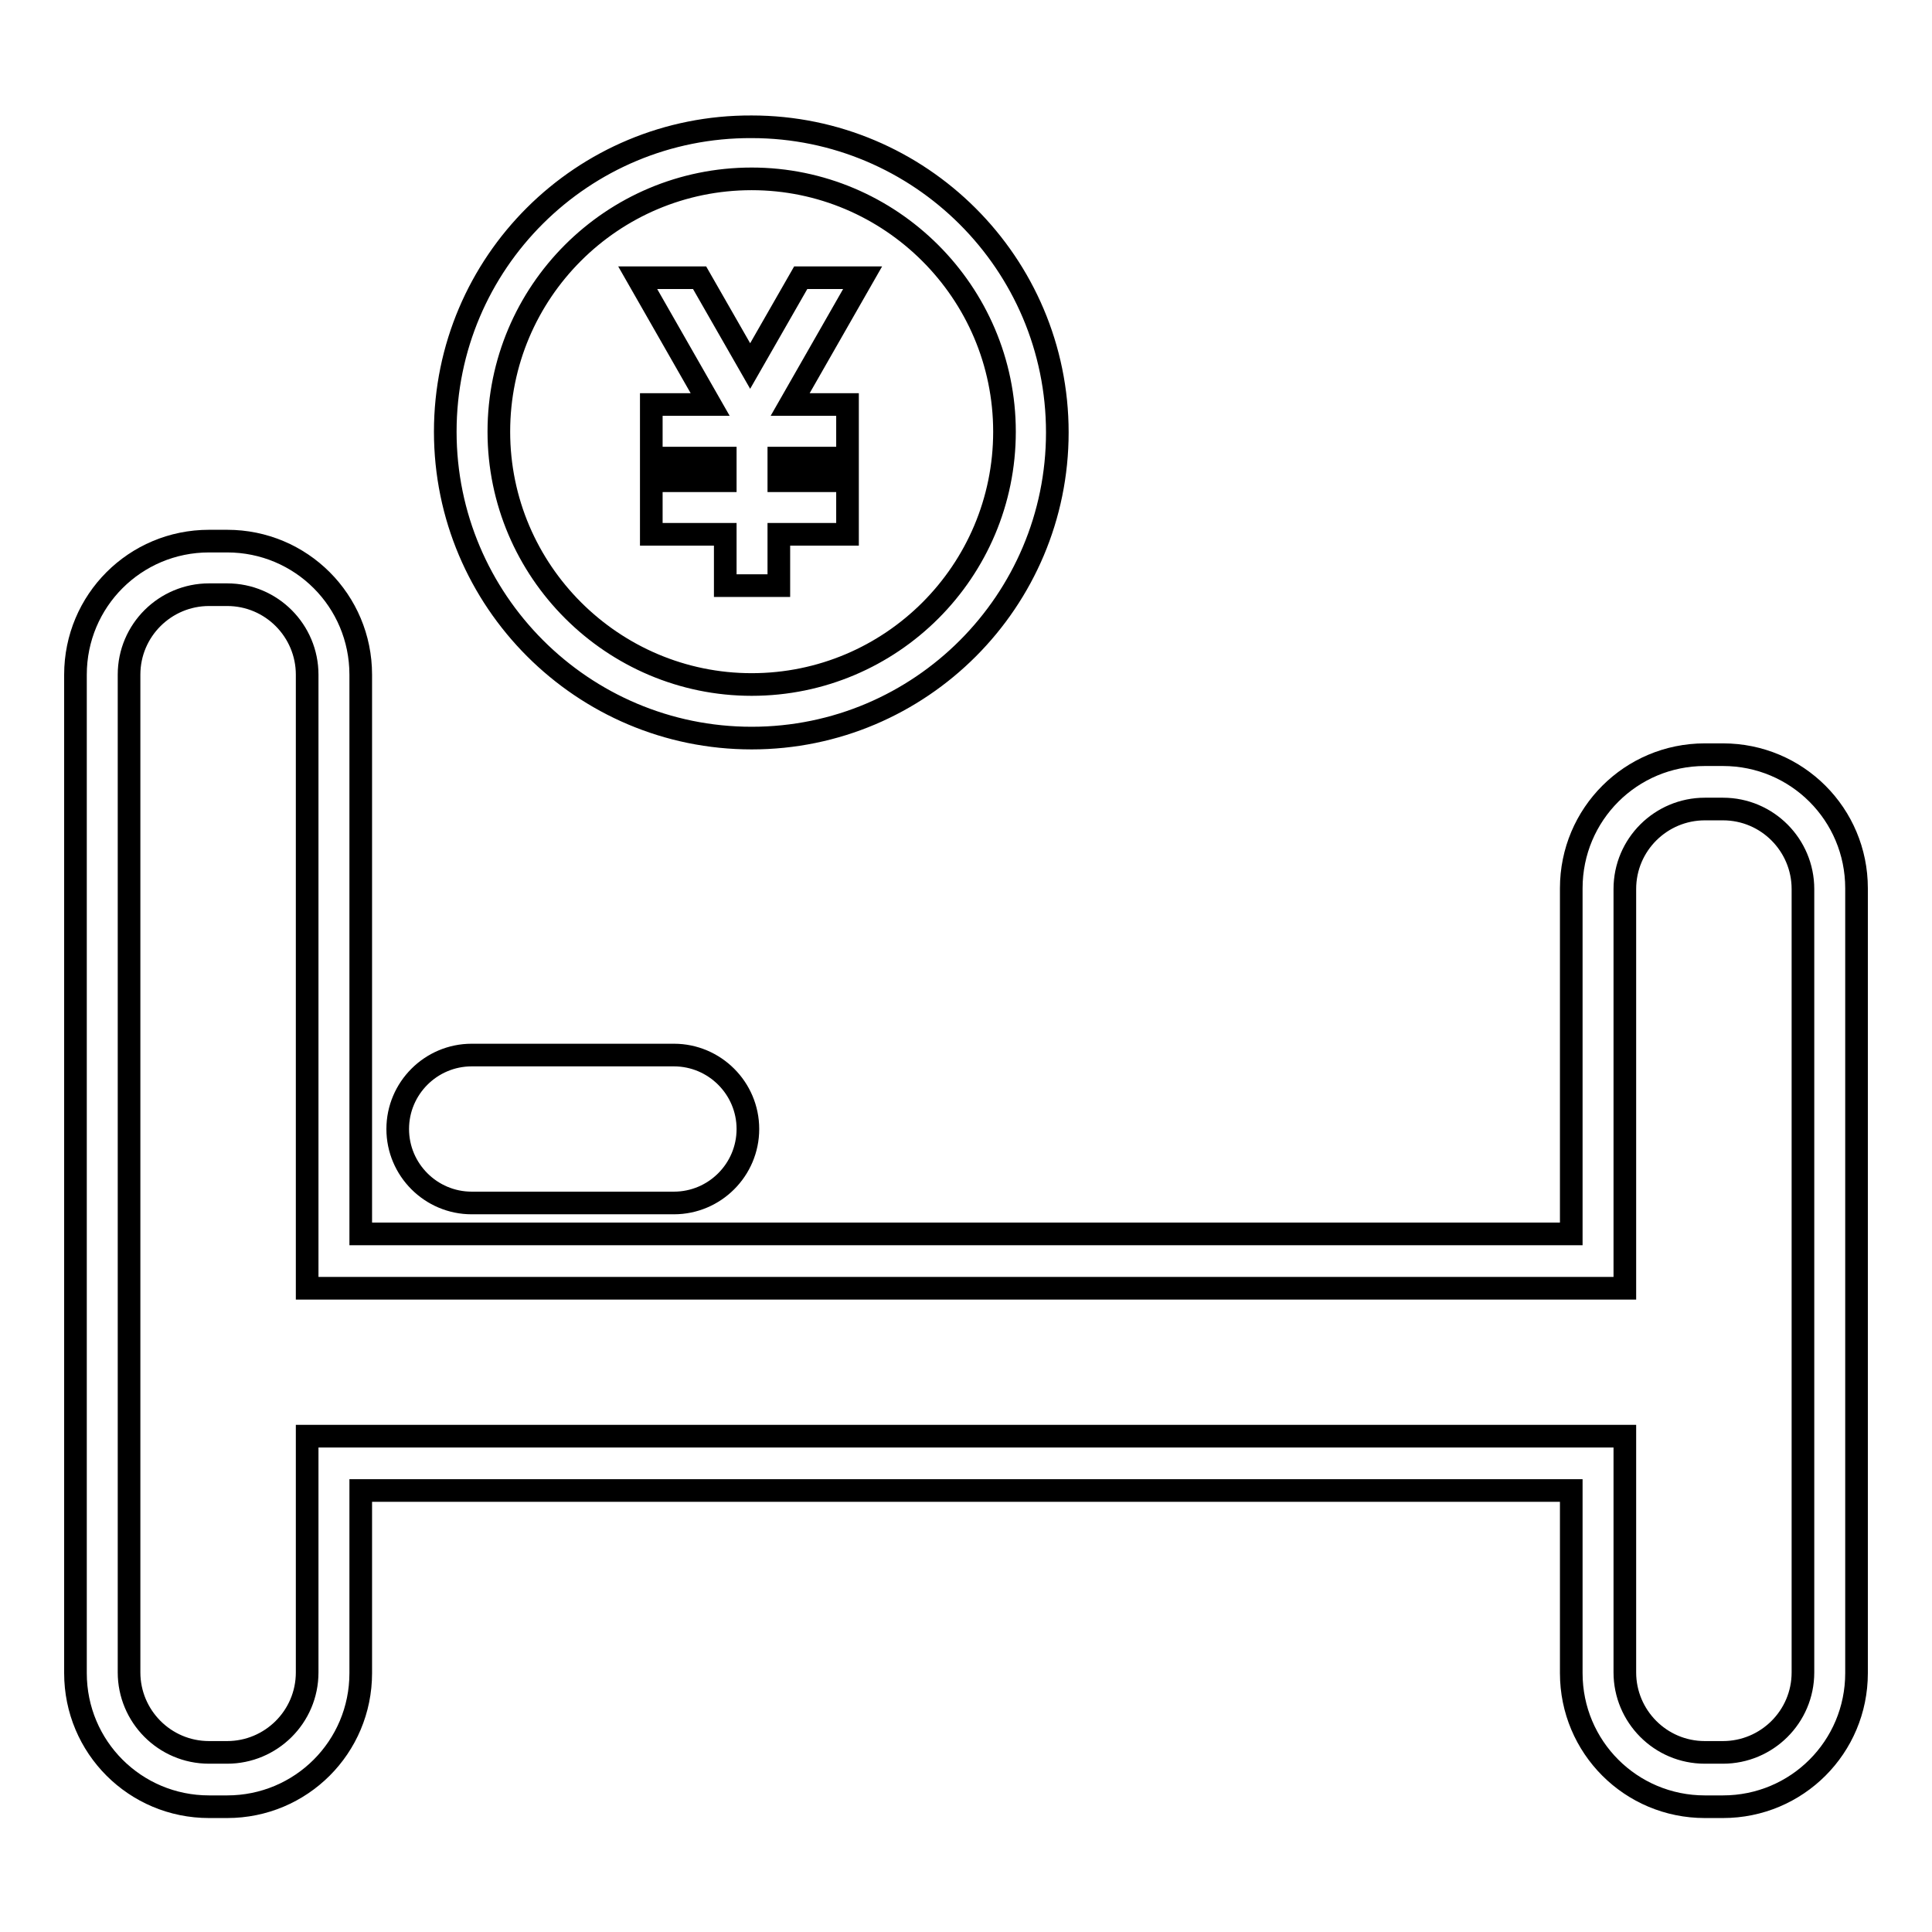 <?xml version="1.0" encoding="utf-8"?>
<!-- Svg Vector Icons : http://www.onlinewebfonts.com/icon -->
<!DOCTYPE svg PUBLIC "-//W3C//DTD SVG 1.1//EN" "http://www.w3.org/Graphics/SVG/1.1/DTD/svg11.dtd">
<svg version="1.1" xmlns="http://www.w3.org/2000/svg" xmlns:xlink="http://www.w3.org/1999/xlink" x="0px" y="0px" viewBox="0 0 256 256" enable-background="new 0 0 256 256" xml:space="preserve">
<g><g><path stroke-width="3" fill-opacity="0" stroke="#000000"  d="M228.3,100h-2.4c-9.8,0-17.7,7.9-17.7,17.7v45.8H47.8V89.4c0-9.8-7.9-17.7-17.7-17.7h-2.4c-9.8,0-17.7,7.9-17.7,17.7v132.3c0,9.8,7.9,17.7,17.7,17.7h2.4c9.8,0,17.7-7.9,17.7-17.7v-24.2h160.4v24.2c0,9.8,7.9,17.7,17.7,17.7h2.4c9.8,0,17.7-7.9,17.7-17.7V117.7C246,107.9,238.1,100,228.3,100z M238.9,221.6c0,5.9-4.8,10.6-10.6,10.6h-2.4c-5.9,0-10.6-4.8-10.6-10.6v-31.3H40.7v31.3c0,5.9-4.8,10.6-10.6,10.6h-2.4c-5.9,0-10.6-4.8-10.6-10.6V89.4c0-5.9,4.8-10.6,10.6-10.6h2.4c5.9,0,10.6,4.8,10.6,10.6v81.3h174.6v-52.9c0-5.9,4.8-10.6,10.6-10.6h2.4c5.9,0,10.6,4.8,10.6,10.6V221.6z"/><path stroke-width="3" fill-opacity="0" stroke="#000000"  d="M62.5,159.4h26.8c5.4,0,9.8-4.4,9.8-9.8c0-5.4-4.4-9.8-9.8-9.8H62.5c-5.4,0-9.8,4.4-9.8,9.8C52.7,155,57.1,159.4,62.5,159.4z"/><path stroke-width="3" fill-opacity="0" stroke="#000000"  d="M99.6,97.8c22.4,0,40.5-18.2,40.5-40.5c0-22.4-18.2-40.5-40.5-40.5C77.2,16.7,59,34.8,59,57.2C59,79.6,77.2,97.8,99.6,97.8z M99.6,23.7c18.4,0,33.5,15,33.5,33.5s-15,33.5-33.5,33.5c-18.4,0-33.5-15-33.5-33.5S81.1,23.7,99.6,23.7z"/><path stroke-width="3" fill-opacity="0" stroke="#000000"  d="M86.3,53.6v7.1h9.8v3h-9.8v7.1h9.8v6.8h7.1v-6.8h9.1v-7.1h-9.1v-3h9.1v-7.1h-7.6l9.6-16.8h-8.2l-6.7,11.7l-6.7-11.7h-8.2l9.6,16.8H86.3z"/></g></g>
</svg>